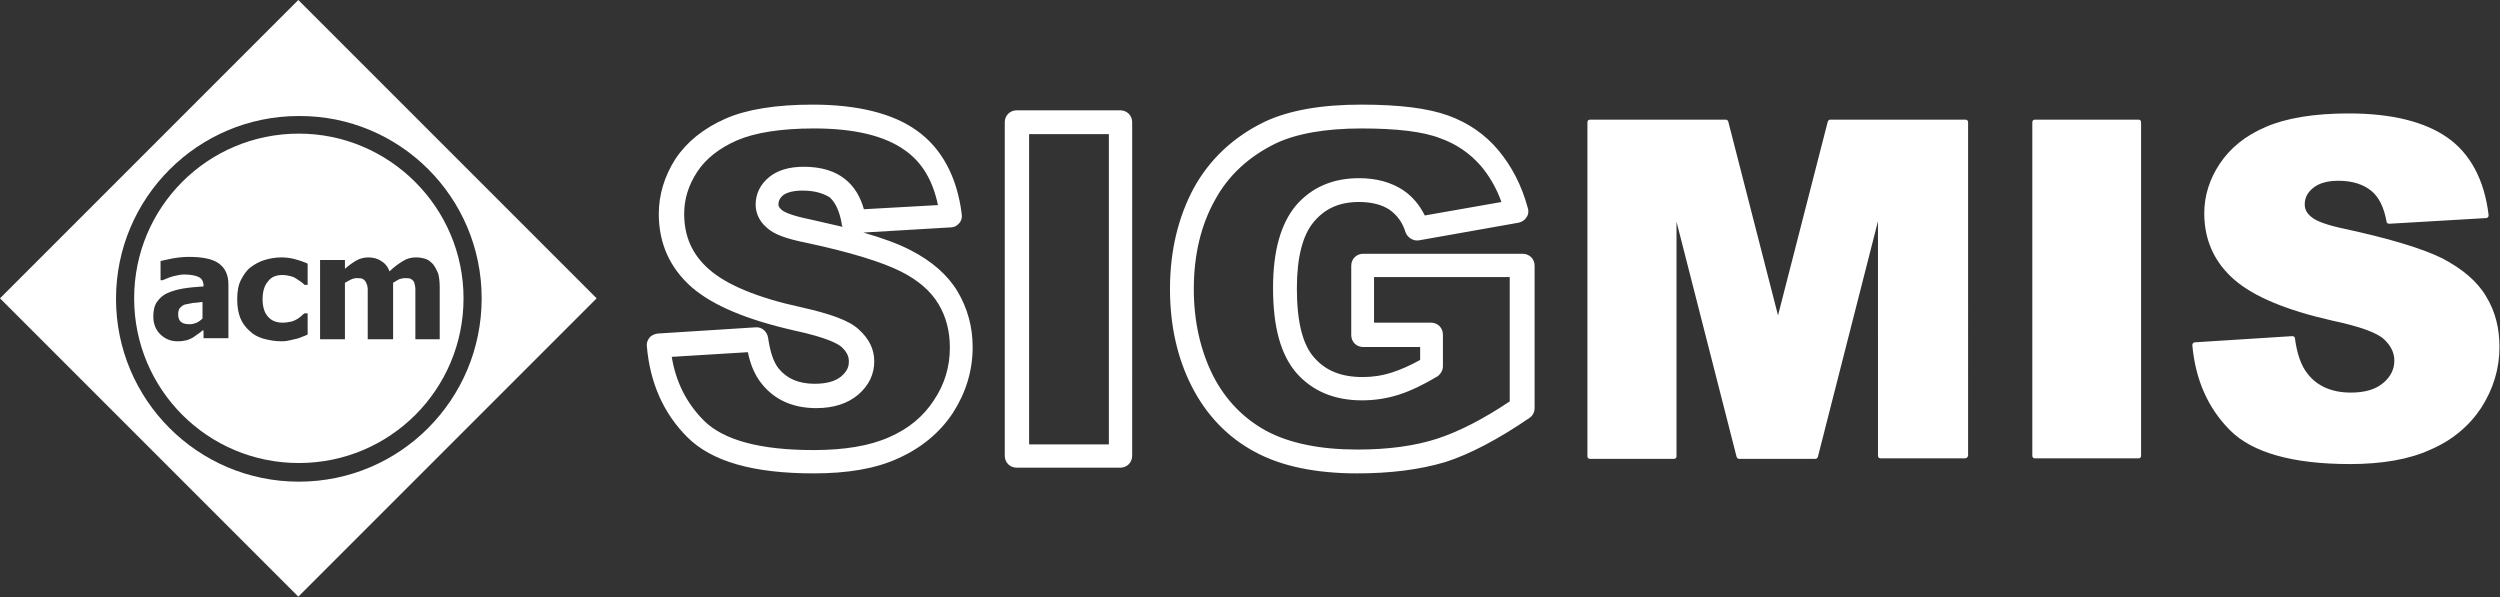 <svg xmlns="http://www.w3.org/2000/svg" id="Layer_1" viewBox="0 0 482.7 115.3"><rect x="0" y="0" width="482.7" height="115.3" fill="#333333" stroke="none"/><style>.st0{fill:#fff}</style><path d="M262 91.4c-8 0-14.7-1.4-19.8-4.2-5.2-2.8-9.3-7.1-12.1-12.6s-4.2-11.8-4.2-18.8c0-7.4 1.6-13.9 4.6-19.5 3.1-5.6 7.7-9.9 13.7-12.8 4.7-2.2 10.9-3.3 18.6-3.3 7.5 0 12.9.7 16.8 2.1s7.2 3.7 9.7 6.7 4.5 6.7 5.7 11.2c.2.6.1 1.3-.3 1.8-.3.5-.9.9-1.5 1L274 46.4c-1.1.2-2.2-.5-2.6-1.5-.6-2-1.7-3.4-3.1-4.4-1.5-1-3.5-1.5-5.9-1.5-3.7 0-6.5 1.2-8.7 3.8s-3.3 6.9-3.3 12.9c0 6.4 1.1 10.9 3.4 13.4 2.2 2.5 5.2 3.7 9.3 3.7 2 0 3.9-.3 5.7-.9 1.6-.5 3.4-1.3 5.4-2.4V67h-11c-1.3 0-2.3-1-2.3-2.3V51.3c0-1.3 1-2.3 2.3-2.3H294c1.3 0 2.3 1 2.3 2.3v27.5c0 .8-.4 1.5-1 1.9-6 4.1-11.5 7-16.2 8.5-5 1.5-10.7 2.2-17.1 2.2zm.9-66.6c-7 0-12.6 1-16.6 2.9-5.1 2.5-9.1 6.1-11.7 10.9-2.7 4.8-4.1 10.6-4.1 17.2 0 6.3 1.3 11.9 3.7 16.7 2.4 4.7 5.9 8.3 10.3 10.7 4.5 2.4 10.4 3.6 17.6 3.6 5.9 0 11.1-.7 15.4-2.1 4-1.3 8.8-3.7 14-7.2v-24h-26.2v8.8h11c1.3 0 2.3 1 2.3 2.3v6.1c0 .8-.4 1.5-1.1 2-2.7 1.6-5.2 2.8-7.4 3.5-2.2.7-4.6 1.1-7.1 1.1-5.4 0-9.6-1.8-12.7-5.3-3-3.5-4.5-8.8-4.5-16.4 0-7.2 1.5-12.4 4.4-15.9 3-3.5 7.1-5.3 12.2-5.3 3.4 0 6.2.8 8.5 2.3 1.8 1.2 3.2 2.9 4.2 4.9l14.8-2.6c-1-2.8-2.4-5.1-4-7-2.1-2.4-4.7-4.2-7.8-5.3-3.3-1.3-8.4-1.9-15.2-1.9zM157.1 91.4c-11.7 0-19.7-2.3-24.4-7-4.6-4.6-7.2-10.5-7.8-17.5-.1-.6.1-1.2.5-1.7s1-.7 1.6-.8l18.9-1.2c1.2-.1 2.2.8 2.4 2 .4 2.7 1 4.6 2 5.9 1.6 2 3.9 3 7 3 2.3 0 4-.5 5.1-1.4 1.4-1.2 1.5-2.2 1.5-2.9 0-.6-.1-1.6-1.4-2.8-.7-.6-2.7-1.8-9.2-3.2-9.2-2.1-15.6-4.8-19.7-8.3-4.2-3.7-6.4-8.4-6.4-14.2 0-3.7 1.1-7.3 3.2-10.6 2.2-3.3 5.4-5.9 9.7-7.8 4.1-1.8 9.8-2.7 16.8-2.7 8.7 0 15.5 1.7 20.1 5 4.8 3.4 7.8 8.9 8.7 16.2.1.6-.1 1.3-.5 1.7-.4.5-1 .8-1.6.8l-16.9 1c3.8 1.1 6.8 2.2 9.1 3.4 4.1 2.1 7.2 4.8 9.1 8 1.9 3.2 2.9 6.8 2.9 10.7 0 4.6-1.3 8.8-3.8 12.7-2.5 3.8-6.1 6.8-10.6 8.8-4.3 2-9.8 2.9-16.3 2.9zm-27.4-22.5c.8 4.9 2.9 9 6.2 12.3 3.8 3.8 10.9 5.7 21.2 5.7 5.9 0 10.8-.8 14.6-2.5 3.7-1.6 6.6-4 8.6-7.1 2.1-3.1 3.1-6.5 3.1-10.2 0-3.1-.7-5.9-2.2-8.4s-3.9-4.6-7.3-6.3c-3.6-1.8-9.7-3.7-18.1-5.5-4.1-.8-6.4-1.7-7.7-2.9-1.8-1.5-2.2-3.3-2.2-4.5 0-2.1.9-3.9 2.6-5.3 1.6-1.3 3.8-2 6.7-2 3.3 0 6.1.8 8.1 2.5 1.6 1.3 2.8 3.2 3.5 5.7l14.3-.8c-1-4.8-3.1-8.3-6.4-10.6-3.9-2.8-9.8-4.2-17.5-4.2-6.4 0-11.4.8-14.9 2.3-3.4 1.5-6 3.5-7.7 6.1s-2.5 5.3-2.5 8.1c0 4.4 1.6 7.9 4.8 10.7 3.4 3 9.4 5.5 17.7 7.3 5.8 1.3 9.4 2.6 11.2 4.3 2 1.8 3 3.8 3 6.2s-1 4.6-3.1 6.4c-2 1.7-4.7 2.6-8.1 2.6-4.5 0-8.1-1.6-10.6-4.8-1.2-1.5-2.1-3.5-2.6-6l-14.7.9zM155 36.8c-1.7 0-3 .3-3.8.9-.8.7-.9 1.3-.9 1.8 0 .1 0 .5.6 1 .2.2 1.2 1 5.7 1.9 2.2.5 4.3 1 6.1 1.4-.1-.2-.2-.4-.2-.7-.4-2.3-1.2-4-2.3-5-1.3-.8-3-1.3-5.2-1.3zm61.3 53.5h-20c-1.3 0-2.3-1-2.3-2.3V23.6c0-1.3 1-2.3 2.3-2.3h20c1.3 0 2.3 1 2.3 2.3V88c0 1.3-1 2.3-2.3 2.3zm-17.6-4.5h15.4V25.9h-15.4v59.9z" class="st0"/><path fill="#fff" fill-rule="evenodd" d="M453.5 22.5c8.2 0 14.5 1.5 18.8 4.6s6.9 7.9 7.7 14.6l-18.8 1.1c-.5-2.9-1.5-5-3.1-6.3s-3.8-2-6.6-2c-2.3 0-4.1.5-5.2 1.5-1.2 1-1.8 2.2-1.8 3.6 0 1 .5 1.9 1.5 2.8.9.8 3.2 1.6 6.7 2.4 8.7 1.9 14.9 3.8 18.7 5.7 3.8 1.9 6.5 4.3 8.2 7.1s2.6 6 2.6 9.5c0 4.1-1.1 7.9-3.4 11.4s-5.5 6.1-9.6 7.9-9.3 2.7-15.5 2.7c-11 0-18.5-2.1-22.8-6.3-4.2-4.2-6.6-9.6-7.2-16.1l18.9-1.2c.4 3.1 1.2 5.4 2.5 7 2.1 2.6 5 3.9 8.8 3.9 2.8 0 5-.7 6.6-2 1.5-1.3 2.3-2.9 2.3-4.6s-.7-3.2-2.2-4.5-4.9-2.6-10.2-3.7c-8.7-2-15-4.6-18.7-7.8-3.8-3.3-5.6-7.4-5.6-12.4 0-3.3 1-6.4 2.9-9.4 1.9-2.9 4.8-5.3 8.7-6.9 3.8-1.7 9.1-2.6 15.8-2.6zM307 23.6h26.2l10.1 39.2 10.1-39.2h26.1V88h-16.3V38.9L350.6 88h-14.7l-12.6-49.1V88H307V23.6zm86 0h20V88h-20V23.6z" clip-rule="evenodd"/><path d="M453.7 89.6c-11 0-18.8-2.2-23.1-6.5-4.3-4.3-6.7-9.8-7.3-16.4 0-.1 0-.3.1-.4s.2-.2.3-.2l18.9-1.2c.3 0 .5.2.5.4.4 3 1.2 5.3 2.4 6.8 1.9 2.5 4.8 3.7 8.4 3.7 2.7 0 4.8-.6 6.3-1.9 1.4-1.2 2.1-2.6 2.1-4.3 0-1.5-.7-2.9-2-4.1-1.4-1.3-4.8-2.5-10-3.6-8.8-2-15.1-4.6-18.9-7.9-3.8-3.3-5.8-7.6-5.8-12.8 0-3.4 1-6.6 3-9.6s4.9-5.4 8.9-7.1c3.9-1.7 9.3-2.6 16-2.6 8.3 0 14.7 1.6 19.1 4.7s7.1 8.2 7.9 14.9c0 .1 0 .3-.1.4-.1.1-.2.2-.3.2l-18.8 1.1c-.3 0-.5-.2-.5-.4-.5-2.8-1.5-4.8-3-6s-3.6-1.9-6.3-1.9c-2.2 0-3.8.5-4.9 1.4s-1.6 1.9-1.6 3.2c0 .9.4 1.7 1.3 2.4.9.8 3.1 1.6 6.5 2.3 8.7 1.9 15 3.8 18.8 5.7 3.8 2 6.7 4.4 8.4 7.3 1.8 2.9 2.6 6.2 2.6 9.8 0 4.2-1.2 8.1-3.5 11.7-2.3 3.5-5.6 6.3-9.8 8.1-4.1 1.9-9.4 2.8-15.6 2.8zm-29.5-22.4c.6 6.1 3 11.3 7 15.3 4.1 4.1 11.7 6.2 22.4 6.2 6.1 0 11.3-.9 15.3-2.7 4-1.8 7.1-4.4 9.4-7.8s3.3-7.1 3.3-11.2c0-3.4-.8-6.5-2.5-9.3s-4.4-5.1-8-7c-3.7-1.9-10-3.8-18.6-5.6-3.6-.8-5.9-1.6-6.9-2.5-1.1-.9-1.6-2-1.6-3.1 0-1.5.6-2.9 1.9-3.9 1.3-1.1 3.1-1.6 5.5-1.6 2.9 0 5.2.7 6.9 2.1 1.6 1.3 2.7 3.4 3.2 6.2l17.8-1c-.9-6.3-3.4-10.9-7.4-13.8-4.2-3-10.5-4.5-18.6-4.5-6.6 0-11.9.8-15.6 2.5-3.7 1.6-6.6 3.9-8.4 6.8-1.9 2.9-2.8 5.9-2.8 9.1 0 4.9 1.8 8.9 5.5 12.1 3.6 3.2 9.9 5.8 18.5 7.7 5.5 1.2 8.9 2.5 10.4 3.8 1.6 1.4 2.4 3 2.4 4.8 0 1.9-.8 3.6-2.5 5-1.6 1.4-3.9 2.1-6.9 2.1-3.9 0-7-1.4-9.2-4.1-1.2-1.6-2.1-3.9-2.5-6.8l-18 1.2zm-11.3 21.3h-20c-.3 0-.5-.2-.5-.5V23.6c0-.3.2-.5.5-.5h20c.3 0 .5.2.5.5V88c0 .3-.2.5-.5.5zm-19.4-.9h19V24.1h-19v63.5zm-14.1.9h-16.3c-.3 0-.5-.2-.5-.5V42.7L351 88.2c-.1.2-.2.4-.5.4h-14.7c-.2 0-.4-.1-.5-.4l-11.6-45.4v45.3c0 .3-.2.5-.5.5H307c-.3 0-.5-.2-.5-.5V23.6c0-.3.2-.5.5-.5h26.2c.2 0 .4.1.5.4l9.6 37.4 9.6-37.4c.1-.2.2-.4.5-.4h26.1c.3 0 .5.2.5.5V88c-.1.3-.3.5-.6.5zm-15.7-.9H379V24.1h-25.3l-10 38.8c-.1.4-.8.4-.9 0l-10-38.8h-25.3v63.5h15.3V38.9c0-.2.2-.4.4-.5.2 0 .5.1.5.4l12.5 48.8h14l12.5-48.8c.1-.2.3-.4.5-.4s.4.2.4.5v48.7h.1z" class="st0"/><g><path d="M57.6 0L0 57.6l57.6 57.6 57.6-57.6L57.6 0zm.1 93c-19.5 0-35.3-15.8-35.3-35.3s15.8-35.3 35.3-35.3C77.2 22.3 93 38.1 93 57.6 93 77.2 77.2 93 57.7 93z" class="st0"/><path d="M35.7 58.8c-.4.1-.7.4-1 .7-.2.3-.3.7-.3 1.2 0 .7.2 1.2.6 1.5.4.3.9.4 1.7.4.4 0 .8-.1 1.3-.3.4-.2.8-.5 1.1-.8v-3.2c-.8.1-1.5.2-1.9.2l-1.5.3z" class="st0"/><path d="M57.7 25.8c-17.6 0-31.8 14.2-31.8 31.8s14.2 31.8 31.8 31.8 31.8-14.2 31.8-31.8c0-17.5-14.3-31.8-31.8-31.8zM44.1 65.3h-4.8v-1.5h-.2c-.3.3-.6.5-.9.7-.3.2-.6.4-1 .7-.4.2-.8.4-1.2.5-.4.1-1 .2-1.7.2-1.4 0-2.5-.5-3.4-1.4-.9-.9-1.3-2.1-1.3-3.4 0-1.1.2-2.1.7-2.8.5-.7 1.1-1.3 2-1.7.9-.4 1.9-.7 3.1-.9 1.2-.2 2.5-.3 3.9-.4v-.1c0-.8-.3-1.4-.9-1.7-.6-.3-1.6-.5-2.8-.5-.6 0-1.2.1-2 .3-.8.2-1.5.5-2.2.8H31v-3.7c.5-.1 1.2-.3 2.3-.5 1.1-.2 2.1-.3 3.2-.3 2.6 0 4.6.4 5.8 1.3s1.8 2.2 1.8 4v10.4zM59.4 55h-.6c-.2-.2-.4-.4-.7-.6l-.9-.6c-.3-.2-.7-.4-1.2-.5-.4-.1-.9-.2-1.5-.2-1.2 0-2.2.4-2.8 1.3-.7.8-1 2-1 3.4 0 1.5.4 2.7 1.1 3.4.7.8 1.7 1.1 2.8 1.1.6 0 1.1-.1 1.6-.2s.8-.3 1.2-.5c.3-.2.6-.4.8-.6.2-.2.4-.4.6-.5h.6v4.1c-.3.1-.6.3-1 .4-.4.2-.7.3-1.1.4-.5.1-.9.2-1.3.3-.4.1-.9.2-1.6.2-1.3 0-2.4-.2-3.5-.5s-2-.8-2.7-1.5c-.8-.7-1.4-1.5-1.8-2.5-.4-1-.6-2.2-.6-3.6 0-1.5.2-2.7.7-3.7s1.1-1.9 1.9-2.5c.8-.6 1.7-1.1 2.7-1.4 1-.3 2.1-.5 3.2-.5.8 0 1.7.1 2.5.3.8.2 1.7.5 2.6.9V55zm20.8 10.5v-9.6c0-.5-.1-.9-.2-1.3-.1-.3-.4-.6-.6-.7-.3-.2-.7-.2-1.2-.2-.4 0-.7.1-1.1.2-.4.2-.7.4-1.2.7v10.9H71v-9.6c0-.5-.1-.9-.3-1.3-.1-.3-.4-.6-.6-.7-.3-.2-.7-.2-1.2-.2-.4 0-.8.1-1.2.3-.4.2-.7.4-1.1.6v10.9h-4.8V50.2h4.8v1.7c.8-.7 1.5-1.2 2.2-1.6.7-.4 1.5-.6 2.3-.6.9 0 1.8.2 2.5.7.7.4 1.3 1.1 1.6 2 .9-.9 1.8-1.5 2.6-2s1.6-.7 2.5-.7c.7 0 1.3.1 1.9.3.6.2 1 .6 1.4 1 .4.5.7 1.1 1 1.8.2.7.3 1.6.3 2.7v10h-4.7z" class="st0"/></g></svg>